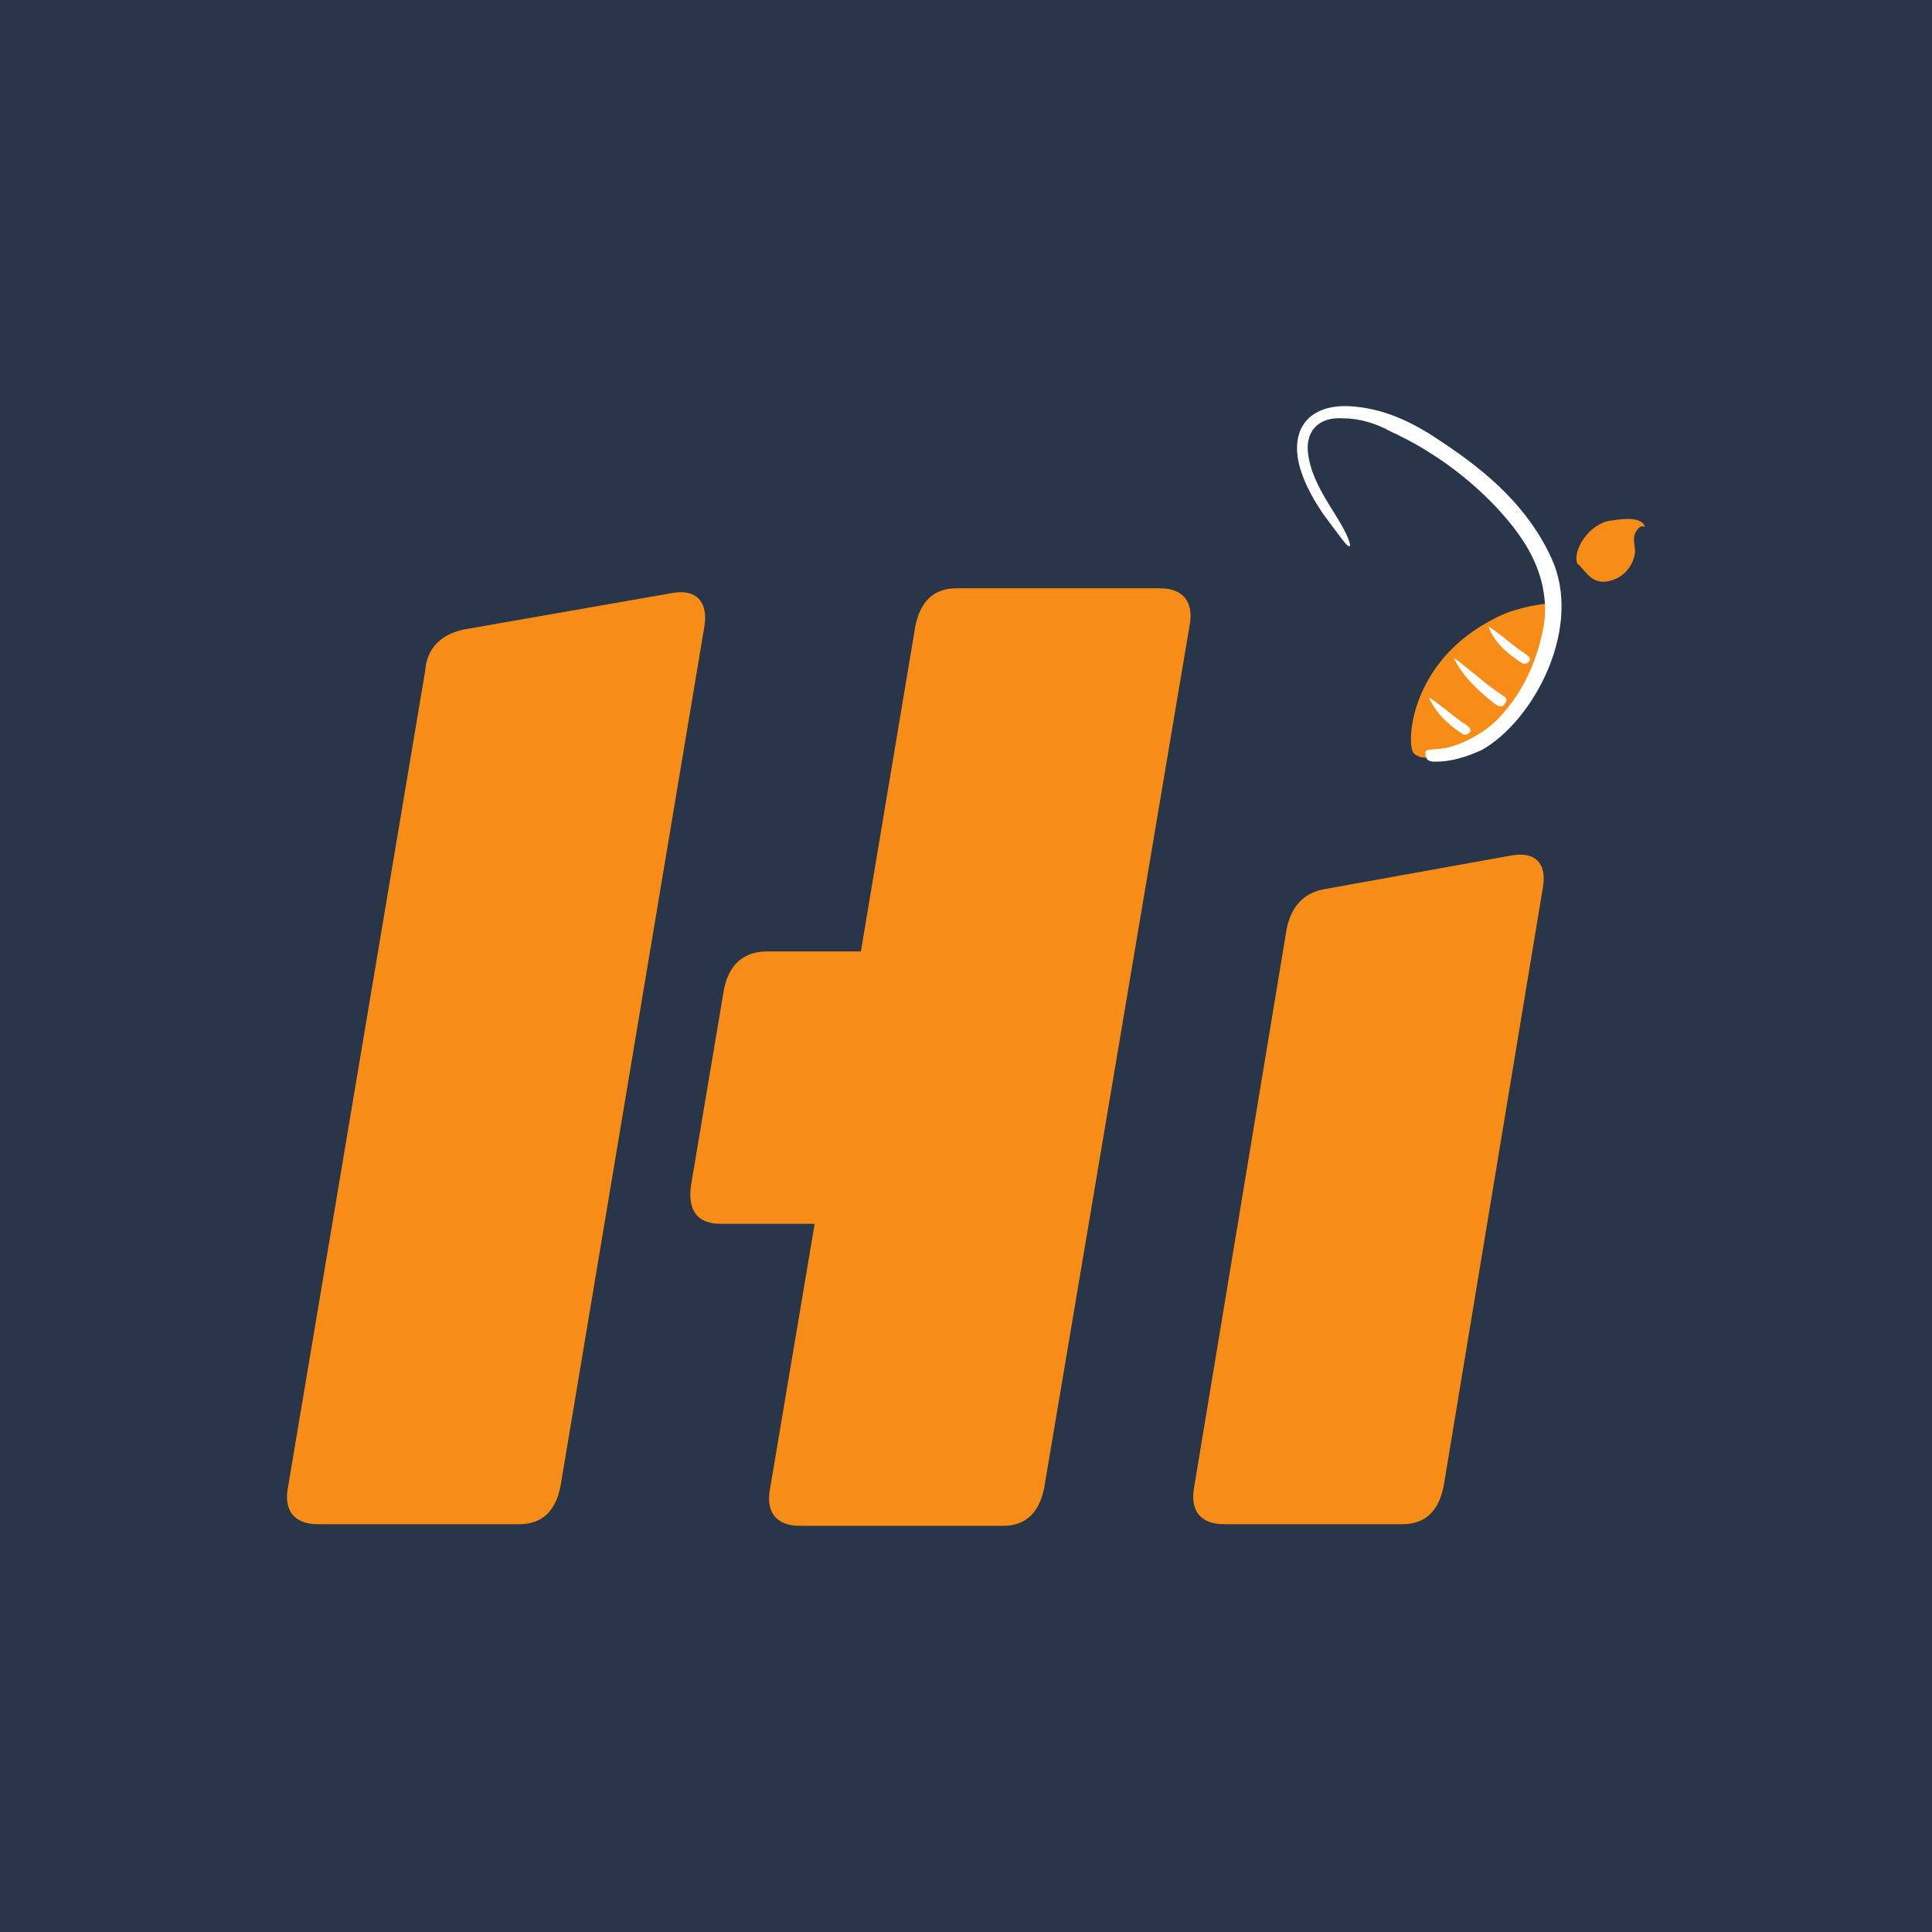 <?xml version="1.0" encoding="UTF-8"?>
<svg xmlns="http://www.w3.org/2000/svg" xmlns:xlink="http://www.w3.org/1999/xlink" width="56pt" height="56pt" viewBox="0 0 56 56" version="1.1">
<g id="surface1">
<rect x="0" y="0" width="56" height="56" style="fill:rgb(16.342%,21.068%,28.127%);fill-opacity:1;stroke:none;"/>
<path style=" stroke:none;fill-rule:nonzero;fill:rgb(96.672%,55.331%,9.178%);fill-opacity:1;" d="M 37.297 26.91 L 34.617 43.082 C 34.477 43.797 34.809 44.18 35.48 44.18 L 40.648 44.18 C 41.316 44.18 41.699 43.797 41.844 43.082 L 44.715 25.762 C 44.859 24.996 44.477 24.66 43.758 24.805 L 38.445 25.762 C 37.824 25.855 37.441 26.238 37.297 26.91 M 34.477 18.152 C 34.617 17.434 34.285 17.051 33.613 17.051 L 27.73 17.051 C 27.059 17.051 26.676 17.434 26.531 18.152 L 24.953 27.578 L 22.227 27.578 C 21.559 27.578 21.125 27.961 20.984 28.68 L 20.027 34.371 C 19.93 35.09 20.219 35.473 20.887 35.473 L 23.613 35.473 L 22.324 43.129 C 22.18 43.844 22.516 44.227 23.184 44.227 L 29.07 44.227 C 29.738 44.227 30.121 43.844 30.266 43.129 Z M 20.41 18.199 C 20.551 17.434 20.168 17.051 19.453 17.195 L 13.422 18.25 C 12.801 18.391 12.371 18.773 12.324 19.445 L 8.352 43.082 C 8.207 43.797 8.543 44.18 9.215 44.18 L 15.051 44.18 C 15.719 44.18 16.102 43.797 16.246 43.082 L 20.41 18.199 "/>
<path style=" stroke:none;fill-rule:nonzero;fill:rgb(96.674%,55.362%,8.893%);fill-opacity:1;" d="M 44.953 17.484 C 44.953 17.484 44.285 17.531 43.66 17.77 C 40.84 18.965 40.742 21.598 40.98 21.836 C 41.27 22.078 41.461 21.887 41.652 21.887 C 42.324 21.887 42.992 21.406 43.469 20.977 C 44.141 20.355 44.57 19.637 44.809 18.727 C 44.906 18.344 44.953 17.434 44.953 17.484 "/>
<path style=" stroke:none;fill-rule:nonzero;fill:rgb(100%,100%,100%);fill-opacity:1;" d="M 44.953 16.145 C 44.285 14.707 43.137 13.703 41.844 12.844 C 41.078 12.316 40.266 11.887 39.309 11.789 C 38.016 11.645 37.348 12.363 37.68 13.559 C 37.824 14.039 38.062 14.469 38.352 14.898 C 38.492 15.09 38.781 15.473 38.926 15.664 C 39.262 16.094 39.164 15.664 38.781 15.043 C 38.492 14.566 38.016 13.895 37.918 13.176 C 37.824 12.508 38.207 12.078 38.926 12.125 C 39.402 12.125 39.883 12.27 40.312 12.508 C 41.461 13.035 42.516 13.797 43.375 14.707 C 43.996 15.379 44.523 16.094 44.715 17.004 C 44.809 17.484 44.809 17.867 44.715 18.297 C 44.523 19.207 44.141 20.066 43.469 20.785 C 43.039 21.262 42.273 21.645 41.797 21.695 C 41.461 21.742 41.316 21.695 41.316 21.836 C 41.316 22.027 41.414 22.078 41.605 22.078 C 42.082 22.078 42.516 21.934 42.945 21.742 C 44.477 20.879 45.91 18.152 44.953 16.145 "/>
<path style=" stroke:none;fill-rule:nonzero;fill:rgb(16.342%,21.068%,28.127%);fill-opacity:1;" d="M 40.742 20.688 C 40.648 21.598 41.078 22.41 40.934 22.27 C 40.598 21.836 40.504 21.359 40.551 20.785 C 40.598 19.492 41.316 18.535 42.227 17.77 C 42.848 17.34 43.137 17.051 44.043 16.812 C 44.332 16.766 44.668 16.574 44.523 16.957 C 44.477 17.102 44.426 17.148 44.141 17.242 C 42.754 17.578 41.844 18.344 41.125 19.539 C 40.934 19.875 40.789 20.258 40.742 20.688 "/>
<path style=" stroke:none;fill-rule:nonzero;fill:rgb(96.674%,55.362%,8.893%);fill-opacity:1;" d="M 47.68 15.281 C 47.586 14.898 46.773 15.09 46.676 15.09 C 46.055 15.188 45.574 15.953 45.719 16.336 C 45.91 16.477 46.102 16.91 46.531 16.859 C 47.012 16.812 47.344 16.43 47.395 16 C 47.395 15.809 47.297 15.57 47.441 15.379 C 47.535 15.234 47.633 15.234 47.68 15.281 "/>
<path style=" stroke:none;fill-rule:nonzero;fill:rgb(100%,100%,100%);fill-opacity:1;" d="M 42.133 19.062 C 42.609 19.398 43.039 19.828 43.566 20.164 C 43.66 20.211 43.711 20.305 43.613 20.402 C 43.52 20.547 43.422 20.449 43.328 20.402 C 42.848 20.02 42.418 19.637 42.133 19.062 "/>
<path style=" stroke:none;fill-rule:nonzero;fill:rgb(100%,100%,100%);fill-opacity:1;" d="M 43.137 18.152 C 43.52 18.391 43.852 18.727 44.234 18.965 C 44.285 19.016 44.379 19.062 44.332 19.156 C 44.285 19.254 44.141 19.254 44.094 19.207 C 43.66 18.918 43.328 18.633 43.137 18.152 "/>
<path style=" stroke:none;fill-rule:nonzero;fill:rgb(100%,100%,100%);fill-opacity:1;" d="M 41.414 20.211 C 41.797 20.449 42.133 20.785 42.516 21.023 C 42.562 21.07 42.656 21.117 42.609 21.215 C 42.562 21.309 42.418 21.309 42.371 21.262 C 41.941 20.977 41.605 20.641 41.414 20.211 "/>
</g>
</svg>

